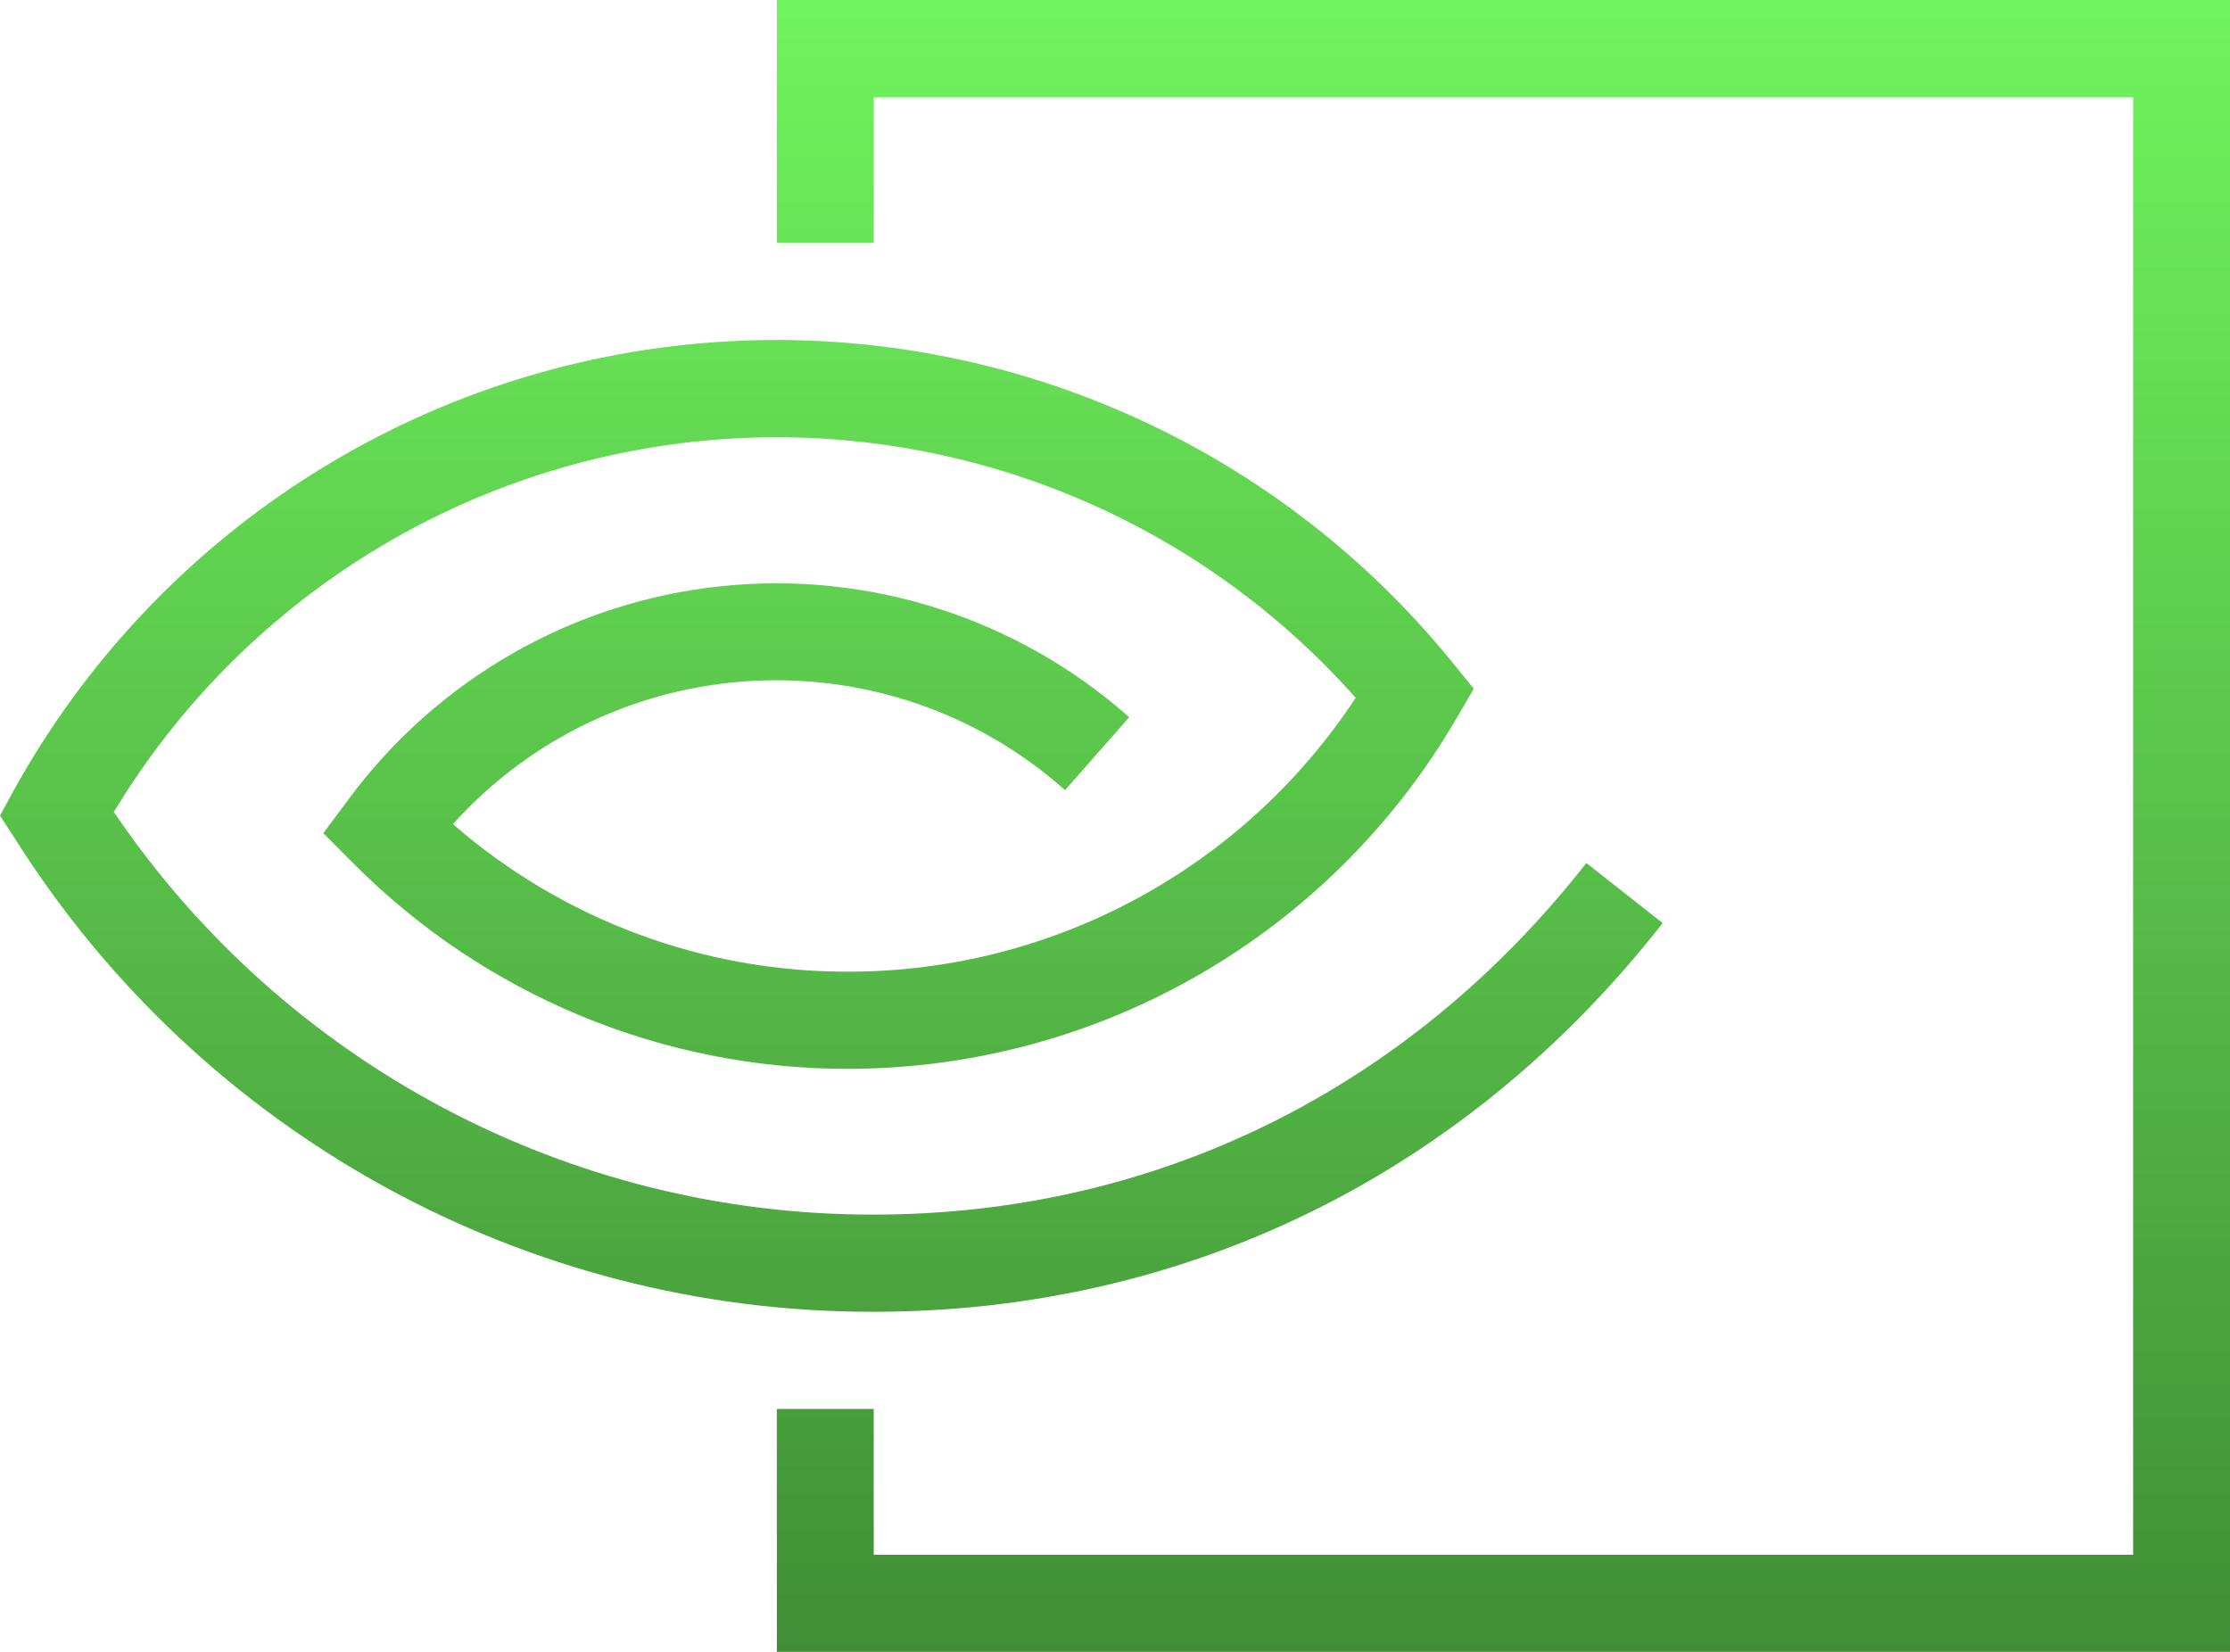 <svg width="81" height="60" viewBox="0 0 81 60" fill="none" xmlns="http://www.w3.org/2000/svg">
<g id="Vector">
<path d="M81 60H28.217V51.177H31.736V56.471H77.481V3.529H31.736V8.823H28.217V0H81V60Z" fill="url(#paint0_linear_2763_742)"/>
<path d="M31.736 47.647C19.104 47.675 7.34 41.204 0.572 30.507L0 29.625L0.506 28.698C5.608 19.48 14.937 13.401 25.408 12.473C35.879 11.545 46.127 15.888 52.761 24.066L53.531 25.015L52.915 26.073C48.337 33.946 39.943 38.797 30.856 38.823C24.091 38.846 17.596 36.154 12.822 31.346L11.744 30.264L12.646 29.051C15.872 24.679 20.78 21.864 26.174 21.294C31.567 20.724 36.952 22.45 41.017 26.051L38.686 28.698C32.188 22.931 22.273 23.482 16.451 29.933C20.446 33.412 25.566 35.316 30.856 35.294C38.26 35.279 45.164 31.544 49.242 25.346C43.301 18.65 34.544 15.183 25.645 16.001C16.746 16.819 8.763 21.826 4.135 29.493C10.346 38.659 20.686 44.138 31.736 44.117C41.985 44.117 51.177 39.574 57.621 31.346L60.393 33.529C53.267 42.639 43.084 47.647 31.736 47.647Z" fill="url(#paint1_linear_2763_742)"/>
</g>
<defs>
<linearGradient id="paint0_linear_2763_742" x1="40.5" y1="0" x2="40.5" y2="60" gradientUnits="userSpaceOnUse">
<stop stop-color="#70F45D"/>
<stop offset="1" stop-color="#418E36"/>
</linearGradient>
<linearGradient id="paint1_linear_2763_742" x1="40.5" y1="0" x2="40.5" y2="60" gradientUnits="userSpaceOnUse">
<stop stop-color="#70F45D"/>
<stop offset="1" stop-color="#418E36"/>
</linearGradient>
</defs>
</svg>
